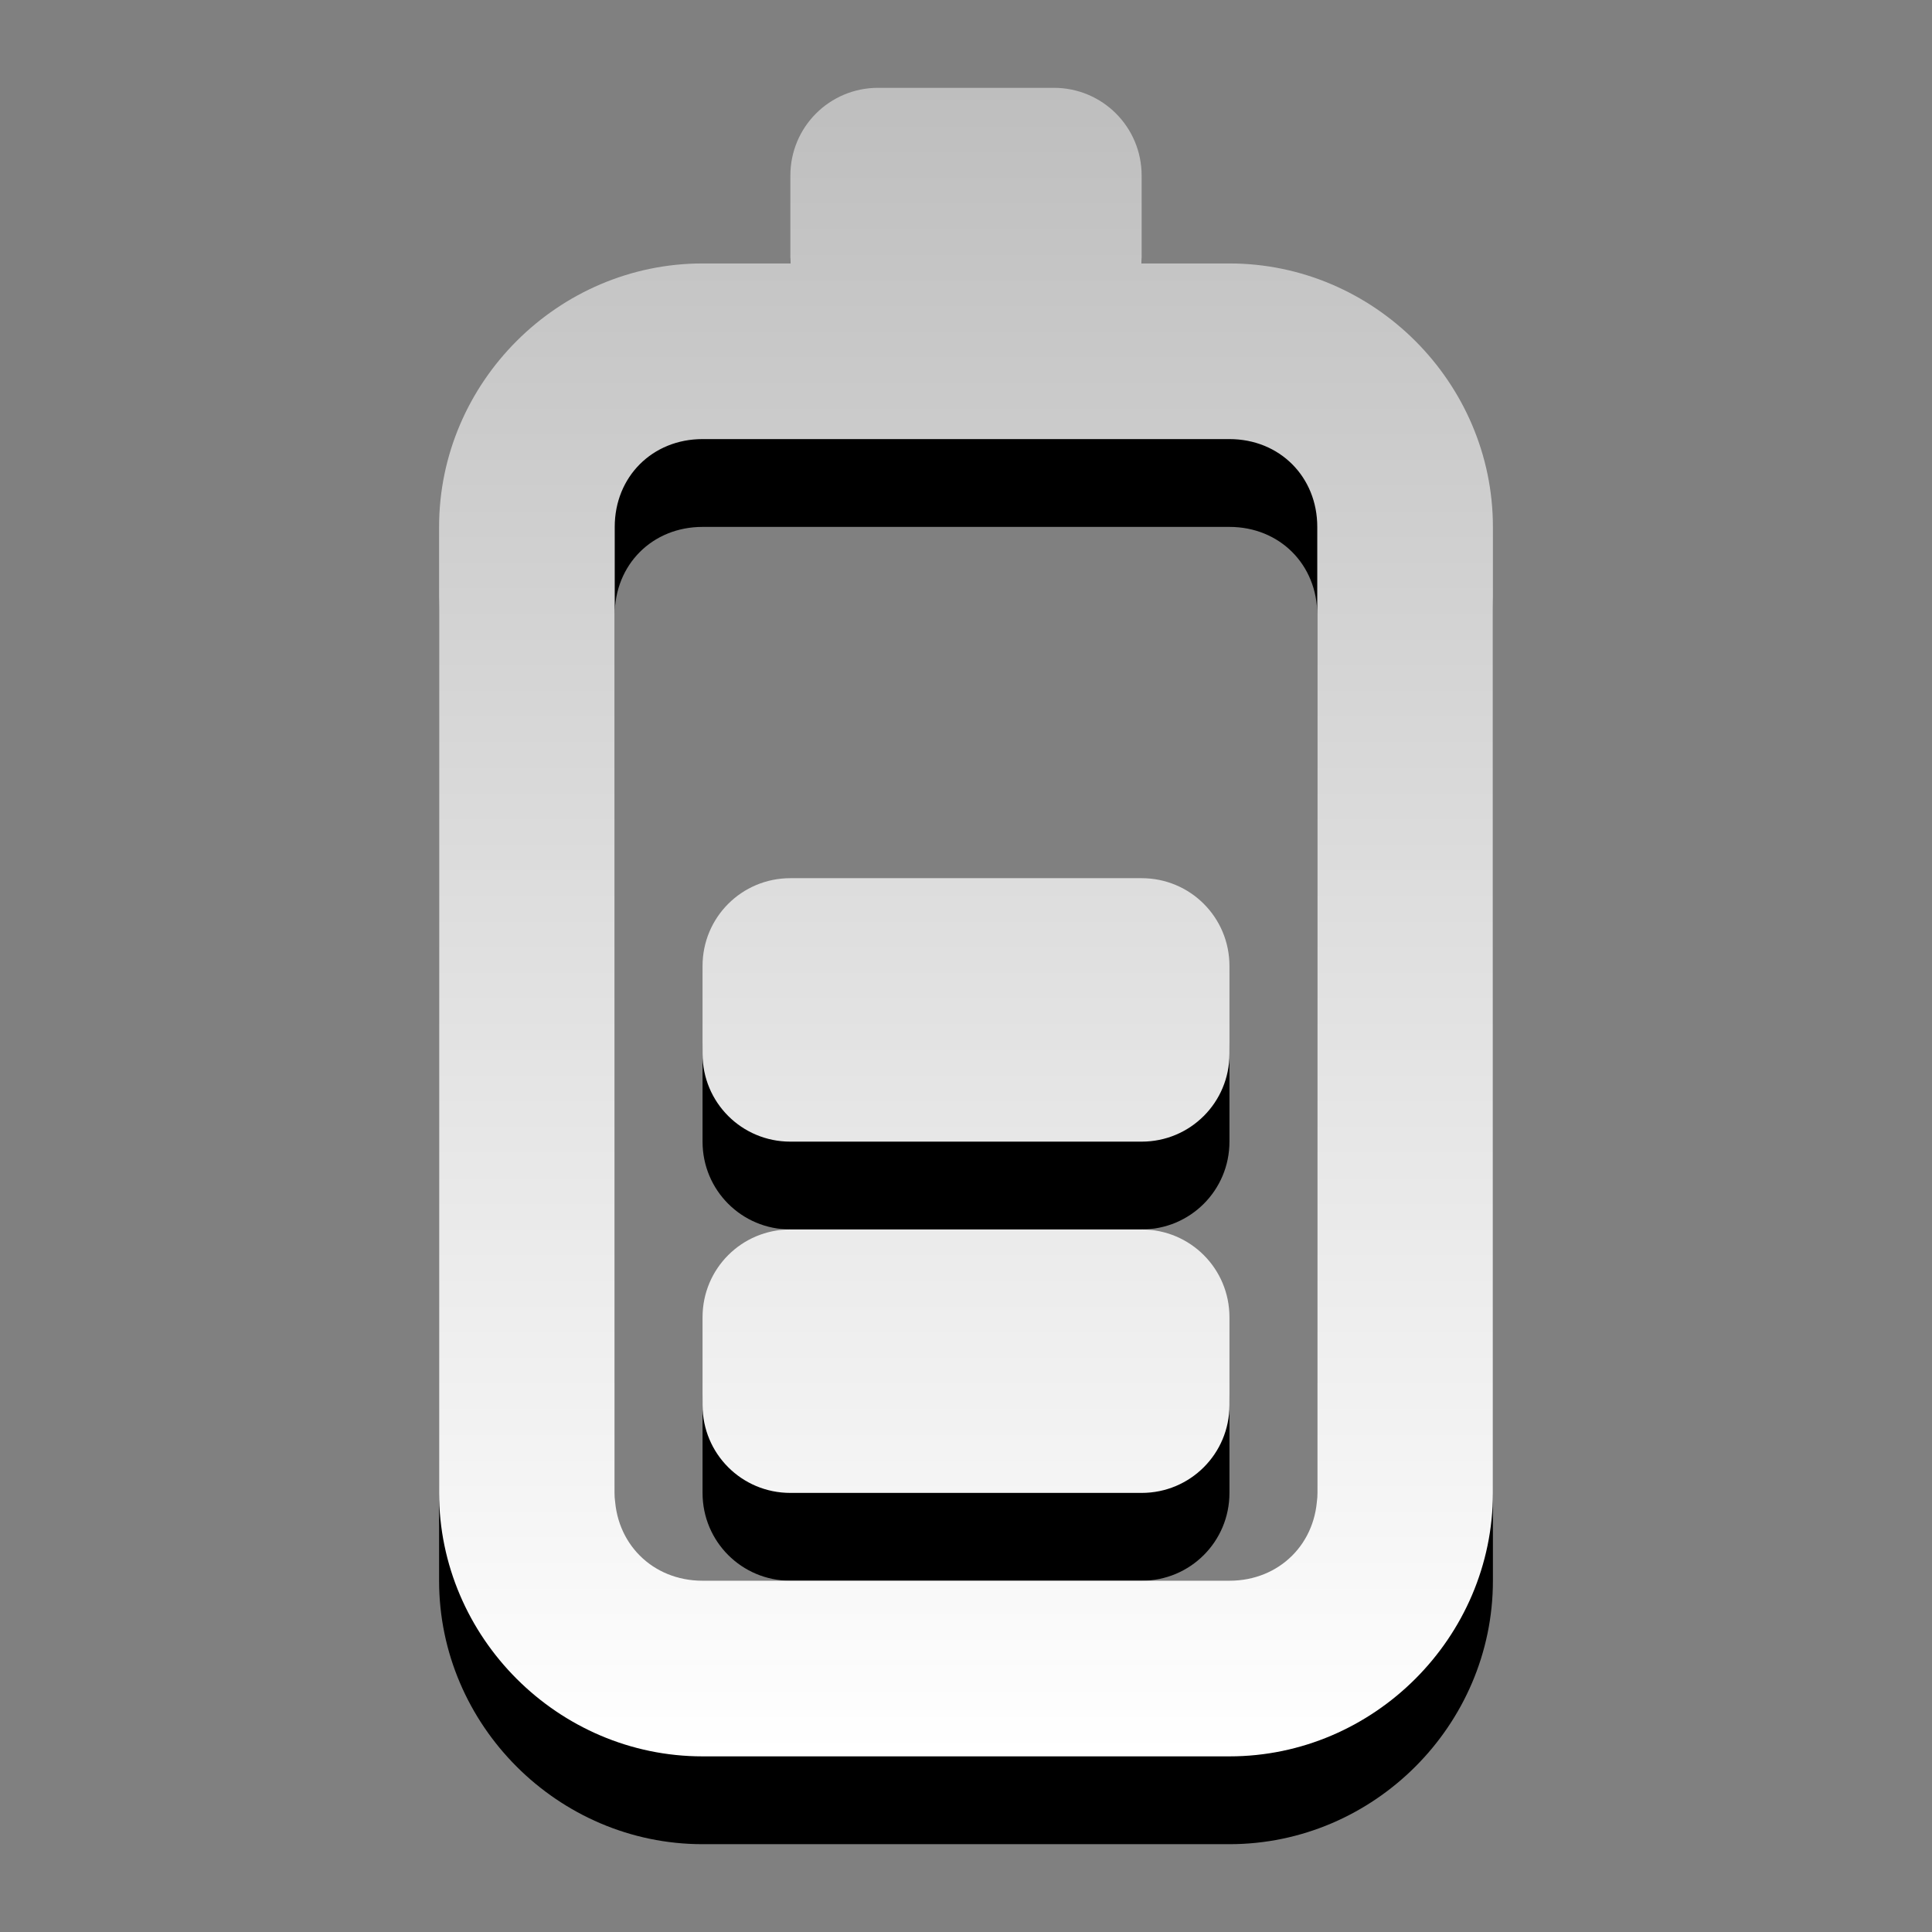 <?xml version="1.0" encoding="UTF-8" standalone="no"?>
<!-- Created with Inkscape (http://www.inkscape.org/) -->

<svg
   xmlns:dc="http://purl.org/dc/elements/1.1/"
   xmlns:cc="http://creativecommons.org/ns#"
   xmlns:rdf="http://www.w3.org/1999/02/22-rdf-syntax-ns#"
   xmlns:svg="http://www.w3.org/2000/svg"
   xmlns="http://www.w3.org/2000/svg"
   xmlns:xlink="http://www.w3.org/1999/xlink"
   xmlns:sodipodi="http://sodipodi.sourceforge.net/DTD/sodipodi-0.dtd"
   xmlns:inkscape="http://www.inkscape.org/namespaces/inkscape"
   width="22"
   height="22"
   id="svg5646"
   version="1.1"
   inkscape:version="0.48.4 r9939"
   sodipodi:docname="xfpm-ups-060.svg">
  <rect width="100%" height="100%" fill="#808080" stroke="none"/>
  <defs
     id="defs5648">
    <linearGradient
       id="linearGradient3587-6-5-3-0">
      <stop
         offset="0"
         style="stop-color:#bebebe;stop-opacity:1;"
         id="stop3589-9-2-2-4" />
      <stop
         offset="1"
         style="stop-color:#ffffff;stop-opacity:1;"
         id="stop3591-7-4-73-2" />
    </linearGradient>
    <linearGradient
       inkscape:collect="always"
       xlink:href="#linearGradient3587-6-5-3-0"
       id="linearGradient4284"
       gradientUnits="userSpaceOnUse"
       gradientTransform="matrix(0.41,0,0,0.419,-24.849,5.956)"
       x1="87.412"
       y1="-11.818"
       x2="87.412"
       y2="33.486" />
  </defs>
  <sodipodi:namedview
     id="base"
     pagecolor="#ffffff"
     bordercolor="#666666"
     borderopacity="1.0"
     inkscape:pageopacity="0.0"
     inkscape:pageshadow="2"
     inkscape:zoom="11.2"
     inkscape:cx="11"
     inkscape:cy="11"
     inkscape:document-units="px"
     inkscape:current-layer="layer1"
     showgrid="false"
     inkscape:showpageshadow="false"
     fit-margin-top="0"
     fit-margin-left="0"
     fit-margin-right="0"
     fit-margin-bottom="0"
     inkscape:window-width="1280"
     inkscape:window-height="975"
     inkscape:window-x="0"
     inkscape:window-y="24"
     inkscape:window-maximized="1" />
  <g
     inkscape:label="Layer 1"
     inkscape:groupmode="layer"
     id="layer1"
     transform="translate(-364,-521.362)">
    <path
       id="path4238"
       d="m 374,523.362 c -0.554,0 -1,0.446 -1,1 l 0,1 -1,0 c -1.645,0 -3,1.355 -3,3 l 0,4 0,7 c 0,1.645 1.355,3 3,3 l 5,0 1,0 c 1.645,0 3,-1.355 3,-3 l 0,-4 0,-3 0,-4 c 0,-1.645 -1.355,-3 -3,-3 l -1,0 0,-1 c 0,-0.554 -0.446,-1 -1,-1 z m -2,4 2,0 2,0 2,0 c 0.571,0 1,0.429 1,1 l 0,1.875 0,7.25 0,1.875 c 0,0.571 -0.429,1 -1,1 l -1,0 -3,0 -2,0 c -0.571,0 -1,-0.429 -1,-1 l 0,-7 0,-4 c 0,-0.571 0.429,-1 1,-1 z m 1,5 c -0.554,0 -1,0.446 -1,1 l 0,1 c 0,0.554 0.446,1 1,1 l 4,0 c 0.554,0 1,-0.446 1,-1 l 0,-1 c 0,-0.554 -0.446,-1 -1,-1 z m 0,4 c -0.554,0 -1,0.446 -1,1 l 0,1 c 0,0.554 0.446,1 1,1 l 4,0 c 0.554,0 1,-0.446 1,-1 l 0,-1 c 0,-0.554 -0.446,-1 -1,-1 z"
       style="font-size:medium;font-style:normal;font-variant:normal;font-weight:normal;font-stretch:normal;text-indent:0;text-align:start;text-decoration:none;line-height:normal;letter-spacing:normal;word-spacing:normal;text-transform:none;direction:ltr;block-progression:tb;writing-mode:lr-tb;text-anchor:start;baseline-shift:baseline;opacity:1;color:#000000;fill:#000000;fill-opacity:1;fill-rule:nonzero;stroke:none;stroke-width:1;marker:none;visibility:visible;display:inline;overflow:visible;enable-background:accumulate;font-family:Sans;-inkscape-font-specification:Sans"
       inkscape:connector-curvature="0"
       sodipodi:nodetypes="sscsscsscssccsscssssccssccssccsscssssssssssssssssssss" />
    <path
       style="font-size:medium;font-style:normal;font-variant:normal;font-weight:normal;font-stretch:normal;text-indent:0;text-align:start;text-decoration:none;line-height:normal;letter-spacing:normal;word-spacing:normal;text-transform:none;direction:ltr;block-progression:tb;writing-mode:lr-tb;text-anchor:start;baseline-shift:baseline;opacity:1;color:#000000;fill:url(#linearGradient4284);fill-opacity:1;fill-rule:nonzero;stroke:none;stroke-width:1;marker:none;visibility:visible;display:inline;overflow:visible;enable-background:accumulate;font-family:Sans;-inkscape-font-specification:Sans"
       d="M 10 1 C 9.446 1 9 1.446 9 2 L 9 3 L 8 3 C 6.355 3 5 4.355 5 6 L 5 10 L 5 17 C 5 18.645 6.355 20 8 20 L 13 20 L 14 20 C 15.645 20 17 18.645 17 17 L 17 13 L 17 10 L 17 6 C 17 4.355 15.645 3 14 3 L 13 3 L 13 2 C 13 1.446 12.554 1 12 1 L 10 1 z M 8 5 L 10 5 L 12 5 L 14 5 C 14.571 5 15 5.429 15 6 L 15 7.875 L 15 15.125 L 15 17 C 15 17.571 14.571 18 14 18 L 13 18 L 10 18 L 8 18 C 7.429 18 7 17.571 7 17 L 7 10 L 7 6 C 7 5.429 7.429 5 8 5 z M 9 10 C 8.446 10 8 10.446 8 11 L 8 12 C 8 12.554 8.446 13 9 13 L 13 13 C 13.554 13 14 12.554 14 12 L 14 11 C 14 10.446 13.554 10 13 10 L 9 10 z M 9 14 C 8.446 14 8 14.446 8 15 L 8 16 C 8 16.554 8.446 17 9 17 L 13 17 C 13.554 17 14 16.554 14 16 L 14 15 C 14 14.446 13.554 14 13 14 L 9 14 z "
       transform="translate(364,521.362)"
       id="path4240" />
  </g>
</svg>
